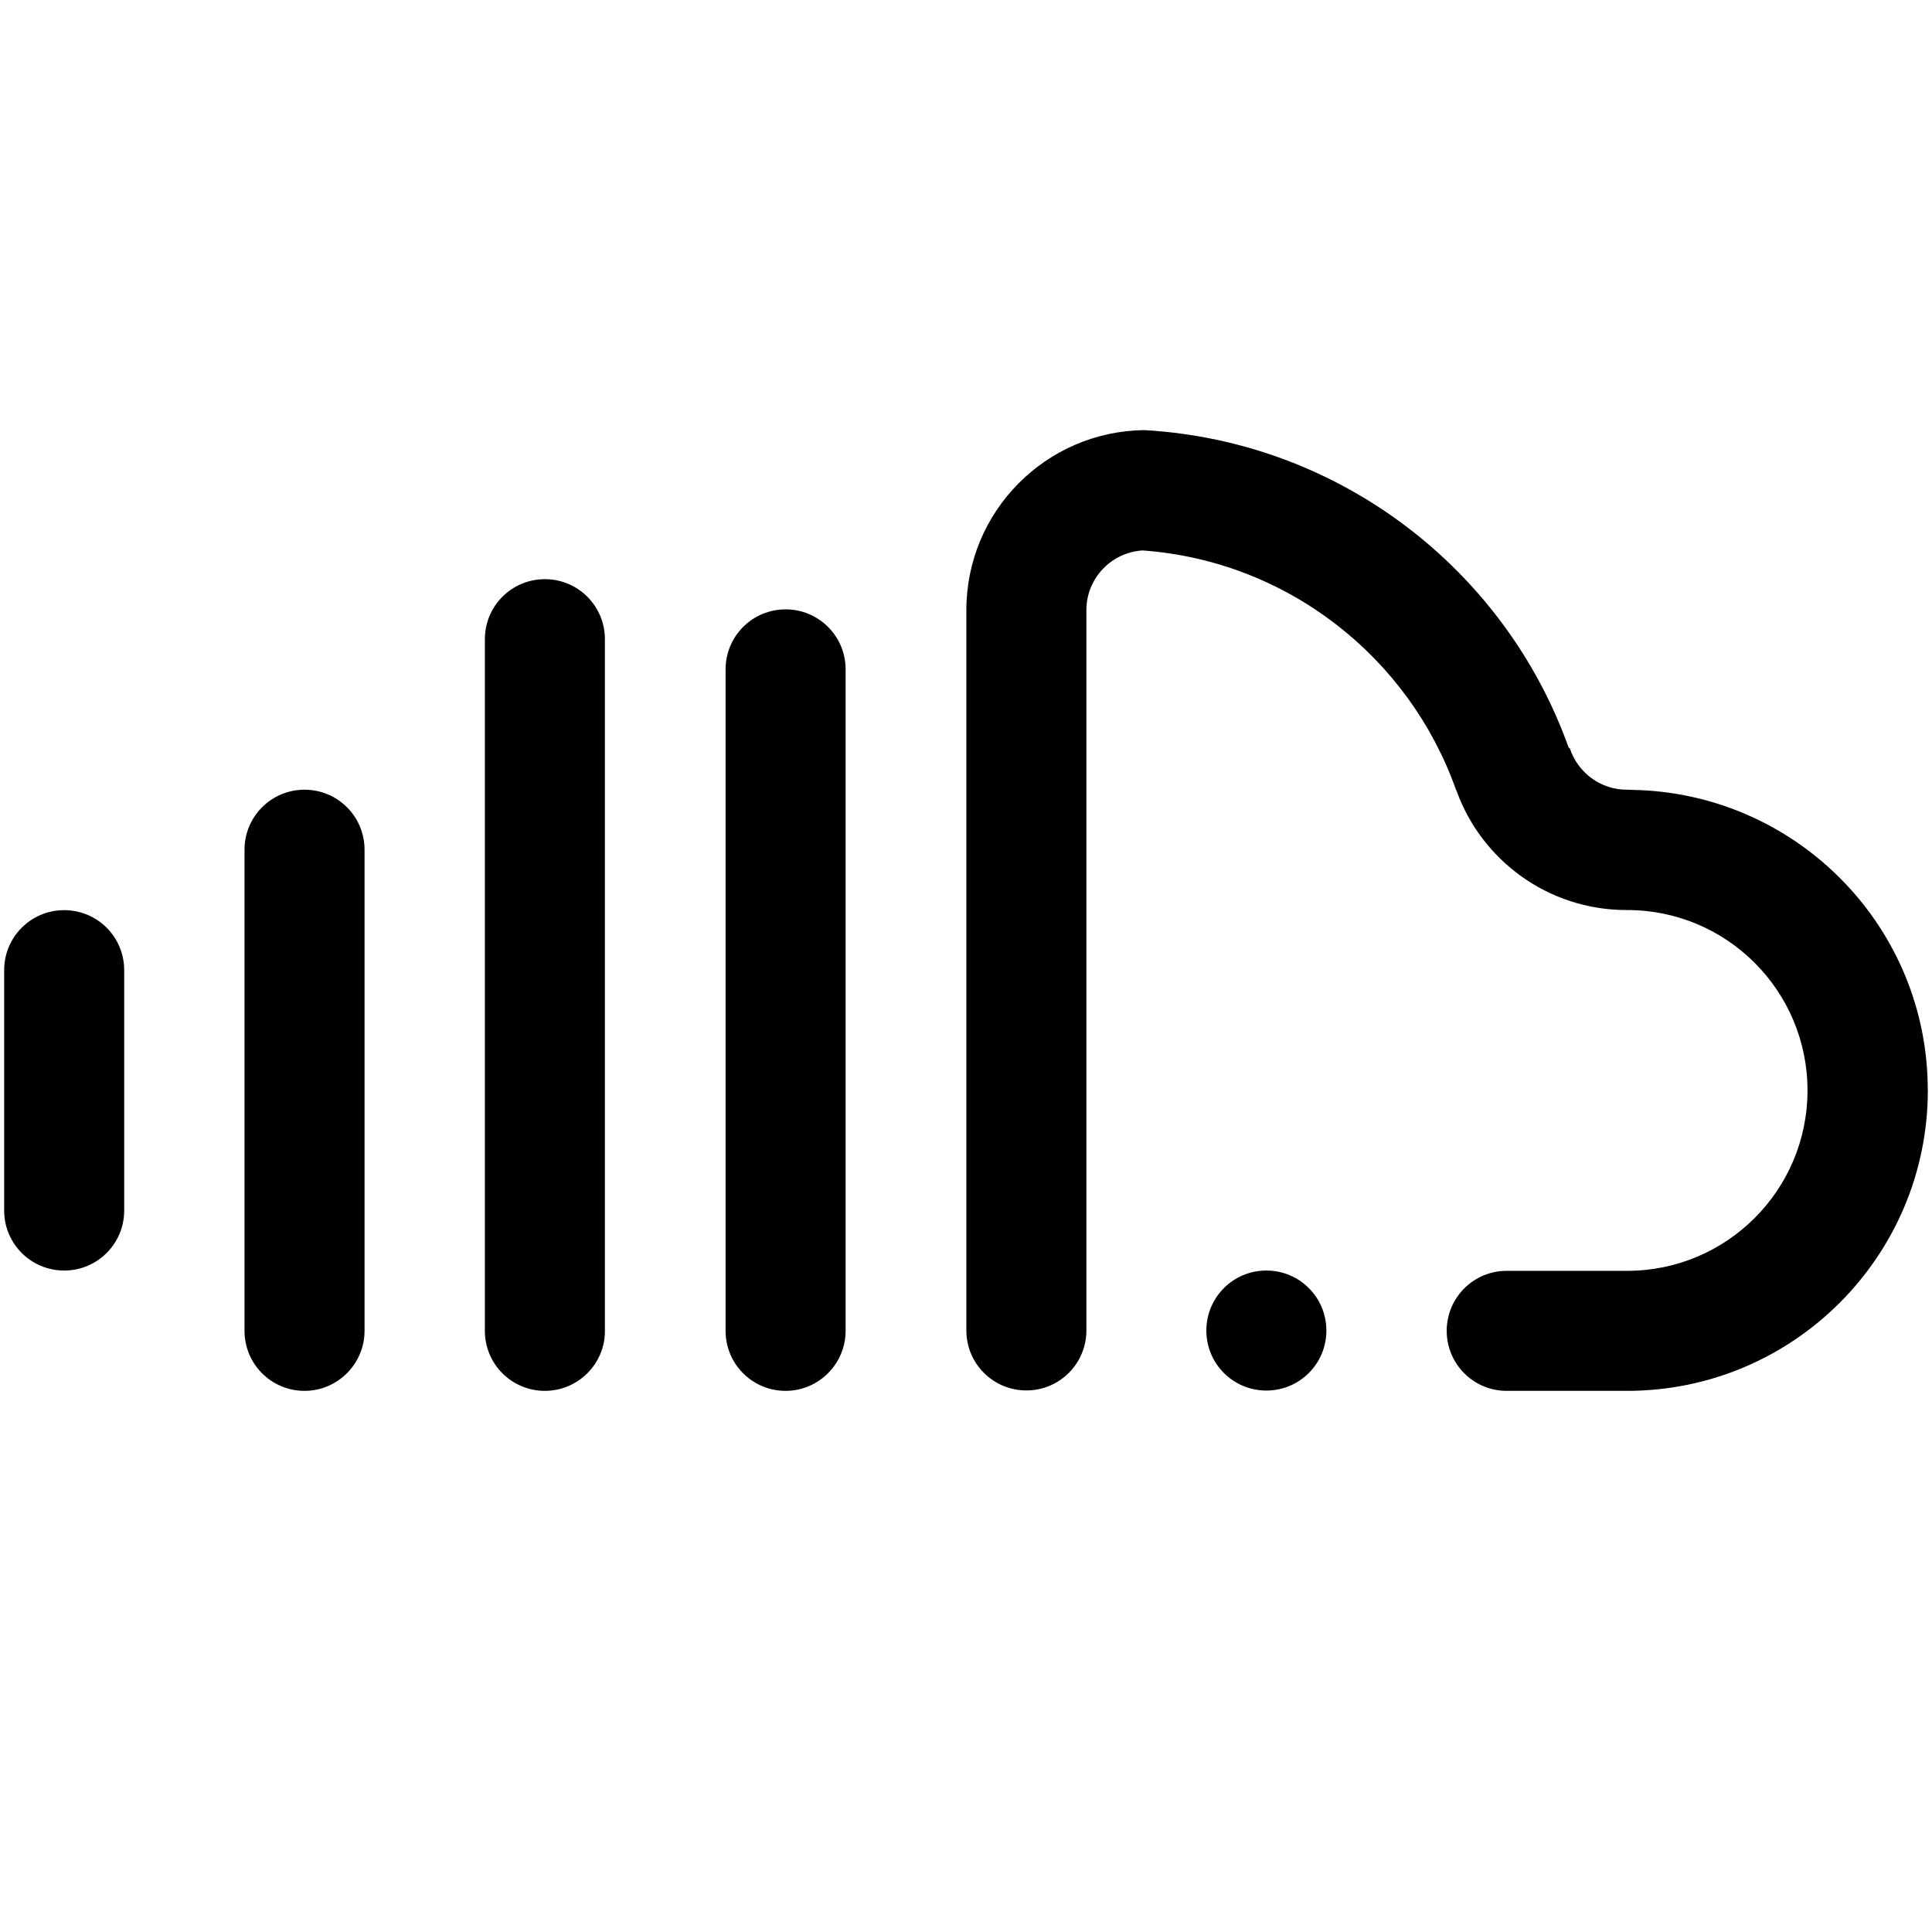 <?xml version="1.0" encoding="utf-8"?><!-- Скачано с сайта svg4.ru / Downloaded from svg4.ru -->
<svg fill="#000000" width="800px" height="800px" viewBox="0 0 32 32" version="1.1" xmlns="http://www.w3.org/2000/svg">
    <path d="M31.931 18.056c0 2.75-2.231 4.981-4.981 4.981h-1.994c-0.55 0-0.994-0.444-0.994-0.994s0.444-0.994 0.994-0.994h1.994c1.65 0 2.988-1.337 2.988-2.988s-1.337-2.988-2.988-2.988h-0.012c-1.294 0-2.4-0.825-2.813-1.975 0-0.006-0.012-0.012-0.012-0.025-0.775-2.181-2.781-3.781-5.188-3.956-0.519 0.031-0.931 0.463-0.931 0.988v11.931c0 0.55-0.444 0.994-0.994 0.994s-0.994-0.444-0.994-0.994v-11.931c0-1.637 1.319-2.963 2.95-2.981 3.25 0.188 5.975 2.319 7.025 5.256 0.006 0.006 0.012 0.012 0.019 0.012 0.131 0.4 0.506 0.688 0.944 0.688h0.012c0.056 0 0.113 0.006 0.162 0.006h0.031c2.656 0.106 4.781 2.287 4.781 4.969v0zM13.012 23.037c-0.55 0-0.994-0.444-0.994-0.994v-10.956c0-0.55 0.444-0.994 0.994-0.994s0.994 0.444 0.994 0.994v10.956c0 0.544-0.444 0.994-0.994 0.994v0zM9.025 23.037c-0.55 0-0.994-0.444-0.994-0.994v-11.456c0-0.55 0.444-0.994 0.994-0.994s0.994 0.444 0.994 0.994v11.45c0.006 0.55-0.444 1-0.994 1v0 0zM5.044 23.037c-0.55 0-0.994-0.444-0.994-0.994v-7.969c0-0.55 0.444-0.994 0.994-0.994s0.994 0.444 0.994 0.994v7.969c0 0.544-0.444 0.994-0.994 0.994v0zM1.063 21.044c-0.55 0-0.994-0.444-0.994-0.994v-3.981c0-0.55 0.444-0.994 0.994-0.994s0.994 0.444 0.994 0.994v3.981c0 0.55-0.444 0.994-0.994 0.994v0zM20.975 21.044c0.55 0 0.994 0.444 0.994 0.994s-0.444 0.994-0.994 0.994-0.994-0.444-0.994-0.994 0.444-0.994 0.994-0.994v0z"></path>
</svg>